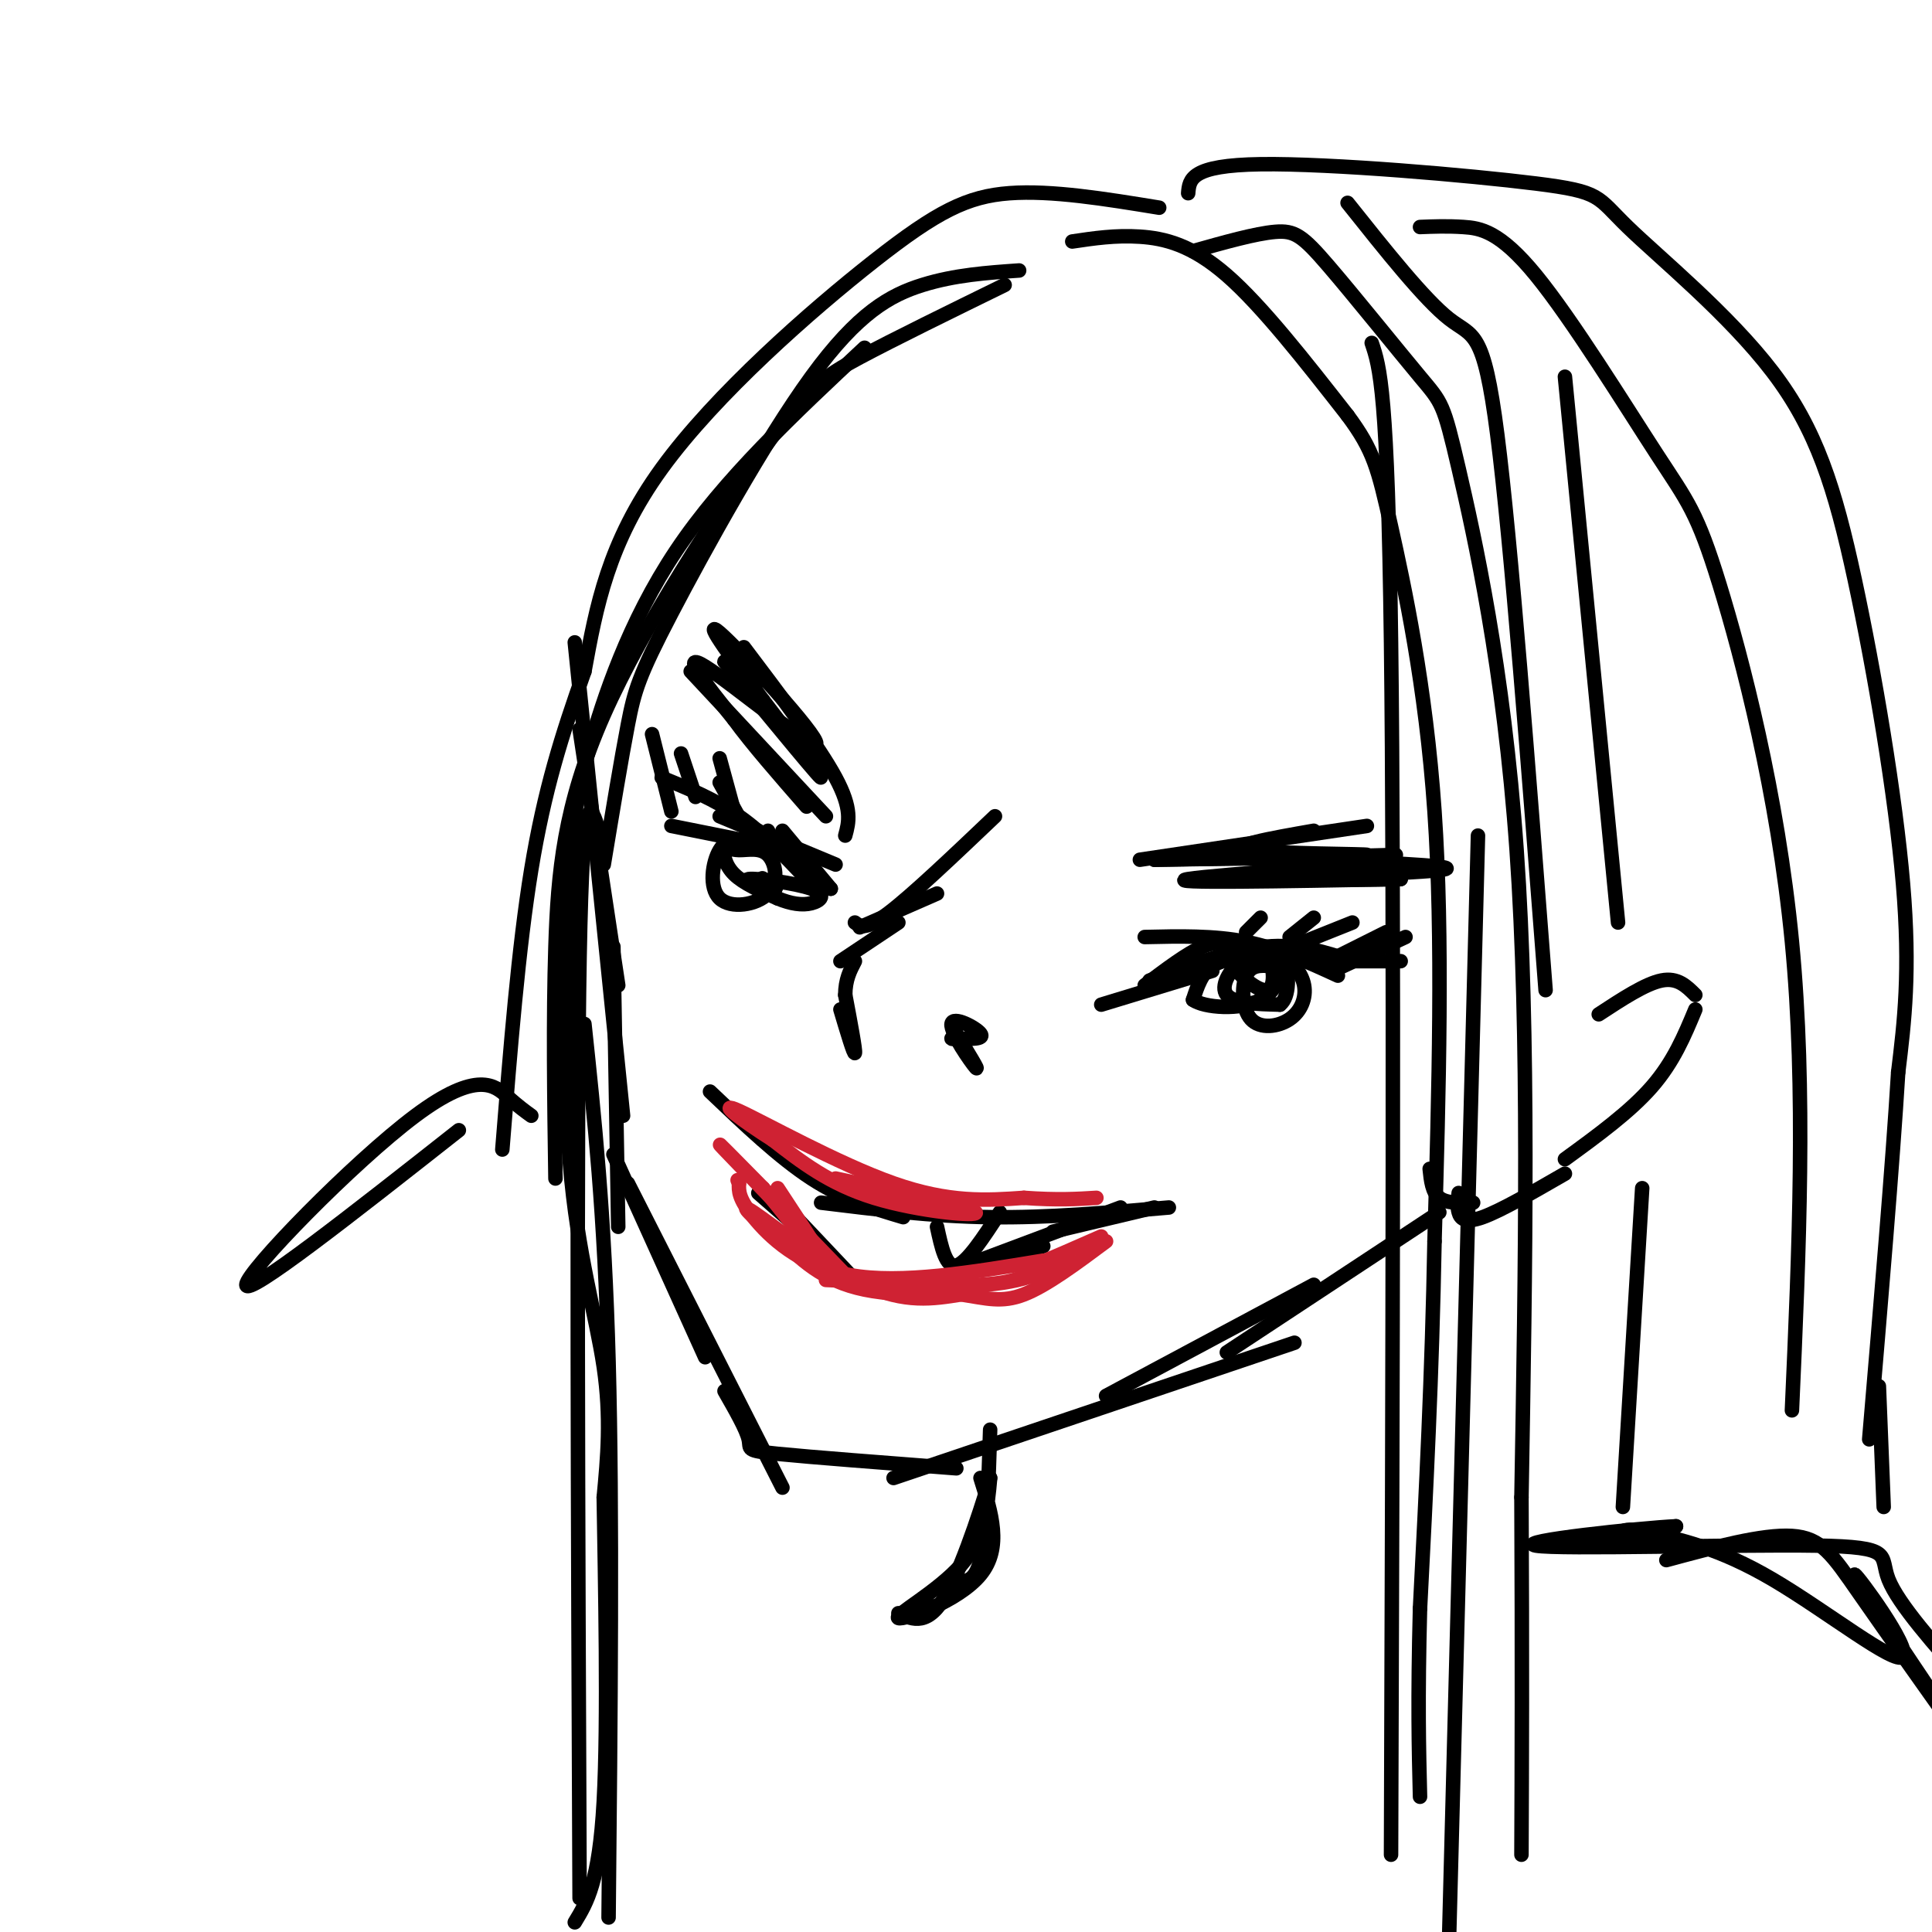 <svg viewBox='0 0 400 400' version='1.1' xmlns='http://www.w3.org/2000/svg' xmlns:xlink='http://www.w3.org/1999/xlink'><g fill='none' stroke='#000000' stroke-width='3' stroke-linecap='round' stroke-linejoin='round'><path d='M120,151c0.000,0.000 8.000,53.000 8,53'/><path d='M119,133c0.000,0.000 10.000,98.000 10,98'/><path d='M127,196c0.000,0.000 1.000,58.000 1,58'/><path d='M127,239c0.000,0.000 19.000,42.000 19,42'/><path d='M130,245c0.000,0.000 32.000,63.000 32,63'/><path d='M150,288c2.267,3.956 4.533,7.911 5,10c0.467,2.089 -0.867,2.311 6,3c6.867,0.689 21.933,1.844 37,3'/><path d='M185,306c0.000,0.000 83.000,-28.000 83,-28'/><path d='M229,289c0.000,0.000 43.000,-23.000 43,-23'/><path d='M254,280c0.000,0.000 44.000,-29.000 44,-29'/><path d='M147,226c7.167,6.833 14.333,13.667 21,18c6.667,4.333 12.833,6.167 19,8'/><path d='M170,249c11.500,1.417 23.000,2.833 35,3c12.000,0.167 24.500,-0.917 37,-2'/><path d='M239,250c0.000,0.000 -21.000,5.000 -21,5'/><path d='M232,250c0.000,0.000 -32.000,12.000 -32,12'/><path d='M216,258c0.000,0.000 -18.000,5.000 -18,5'/><path d='M194,254c0.917,4.250 1.833,8.500 4,8c2.167,-0.500 5.583,-5.750 9,-11'/><path d='M157,247c0.000,0.000 8.000,7.000 8,7'/><path d='M160,247c0.000,0.000 17.000,18.000 17,18'/><path d='M174,209c1.417,4.750 2.833,9.500 3,9c0.167,-0.500 -0.917,-6.250 -2,-12'/><path d='M175,206c0.000,-3.167 1.000,-5.083 2,-7'/><path d='M174,199c0.000,0.000 12.000,-8.000 12,-8'/><path d='M178,192c0.000,0.000 16.000,-7.000 16,-7'/><path d='M206,169c-8.583,8.167 -17.167,16.333 -22,20c-4.833,3.667 -5.917,2.833 -7,2'/><path d='M198,214c2.464,4.030 4.929,8.060 4,7c-0.929,-1.060 -5.250,-7.208 -5,-9c0.250,-1.792 5.071,0.774 6,2c0.929,1.226 -2.036,1.113 -5,1'/><path d='M198,215c-1.000,0.167 -1.000,0.083 -1,0'/><path d='M237,194c7.167,-0.167 14.333,-0.333 21,1c6.667,1.333 12.833,4.167 19,7'/><path d='M256,196c-1.917,-0.667 -3.833,-1.333 -7,0c-3.167,1.333 -7.583,4.667 -12,8'/><path d='M238,203c8.500,-3.167 17.000,-6.333 24,-7c7.000,-0.667 12.500,1.167 18,3'/><path d='M269,199c0.000,0.000 21.000,0.000 21,0'/><path d='M251,201c0.000,0.000 -23.000,7.000 -23,7'/><path d='M263,200c-2.015,-0.130 -4.030,-0.259 -5,2c-0.970,2.259 -0.894,6.908 1,9c1.894,2.092 5.606,1.629 8,0c2.394,-1.629 3.470,-4.423 3,-7c-0.470,-2.577 -2.487,-4.938 -5,-6c-2.513,-1.062 -5.523,-0.824 -8,1c-2.477,1.824 -4.422,5.236 -3,7c1.422,1.764 6.211,1.882 11,2'/><path d='M265,208c2.105,-1.608 1.869,-6.628 1,-9c-0.869,-2.372 -2.370,-2.097 -5,-2c-2.630,0.097 -6.388,0.014 -6,2c0.388,1.986 4.922,6.040 7,6c2.078,-0.040 1.701,-4.176 1,-6c-0.701,-1.824 -1.727,-1.337 -4,-1c-2.273,0.337 -5.792,0.525 -8,2c-2.208,1.475 -3.104,4.238 -4,7'/><path d='M247,207c2.238,1.643 9.833,2.250 14,0c4.167,-2.250 4.905,-7.357 4,-9c-0.905,-1.643 -3.452,0.179 -6,2'/><path d='M162,172c0.000,0.000 10.000,12.000 10,12'/><path d='M172,184c0.000,0.000 -15.000,-12.000 -15,-12'/><path d='M173,179c0.000,0.000 -24.000,-10.000 -24,-10'/><path d='M164,176c0.000,0.000 -25.000,-5.000 -25,-5'/><path d='M167,182c-4.500,-4.750 -9.000,-9.500 -14,-13c-5.000,-3.500 -10.500,-5.750 -16,-8'/><path d='M155,174c-2.244,-0.254 -4.487,-0.508 -6,2c-1.513,2.508 -2.294,7.778 0,10c2.294,2.222 7.663,1.395 10,-1c2.337,-2.395 1.643,-6.357 0,-8c-1.643,-1.643 -4.234,-0.966 -6,-1c-1.766,-0.034 -2.706,-0.778 -3,0c-0.294,0.778 0.059,3.080 2,5c1.941,1.920 5.471,3.460 9,5'/><path d='M161,186c2.744,1.139 5.103,1.488 7,1c1.897,-0.488 3.333,-1.811 0,-3c-3.333,-1.189 -11.436,-2.243 -13,-2c-1.564,0.243 3.410,1.784 5,2c1.590,0.216 -0.205,-0.892 -2,-2'/><path d='M158,182c-0.333,-0.333 -0.167,-0.167 0,0'/><path d='M143,139c0.000,0.000 28.000,30.000 28,30'/><path d='M175,173c0.750,-2.750 1.500,-5.500 -2,-12c-3.500,-6.500 -11.250,-16.750 -19,-27'/><path d='M166,154c2.976,4.304 5.952,8.607 1,3c-4.952,-5.607 -17.833,-21.125 -17,-20c0.833,1.125 15.381,18.893 19,23c3.619,4.107 -3.690,-5.446 -11,-15'/><path d='M158,145c-5.338,-7.175 -13.183,-17.614 -9,-14c4.183,3.614 20.396,21.281 20,23c-0.396,1.719 -17.399,-12.509 -23,-16c-5.601,-3.491 0.199,3.754 6,11'/><path d='M152,149c3.500,4.833 9.250,11.417 15,18'/><path d='M236,178c0.000,0.000 47.000,-7.000 47,-7'/><path d='M272,172c-9.133,1.600 -18.267,3.200 -13,4c5.267,0.800 24.933,0.800 24,1c-0.933,0.200 -22.467,0.600 -44,1'/><path d='M239,178c6.726,-0.083 45.542,-0.792 47,0c1.458,0.792 -34.440,3.083 -40,4c-5.560,0.917 19.220,0.458 44,0'/><path d='M290,182c-1.917,0.093 -28.710,0.324 -27,0c1.710,-0.324 31.922,-1.203 36,-2c4.078,-0.797 -17.978,-1.514 -24,-2c-6.022,-0.486 3.989,-0.743 14,-1'/><path d='M296,242c0.250,2.417 0.500,4.833 2,6c1.500,1.167 4.250,1.083 7,1'/><path d='M302,247c-0.178,1.378 -0.356,2.756 0,4c0.356,1.244 1.244,2.356 5,1c3.756,-1.356 10.378,-5.178 17,-9'/><path d='M331,210c4.833,-3.167 9.667,-6.333 13,-7c3.333,-0.667 5.167,1.167 7,3'/><path d='M351,209c-2.250,5.417 -4.500,10.833 -9,16c-4.500,5.167 -11.250,10.083 -18,15'/><path d='M276,201c0.000,0.000 15.000,-7.000 15,-7'/><path d='M275,199c0.000,0.000 12.000,-6.000 12,-6'/><path d='M270,195c0.000,0.000 10.000,-4.000 10,-4'/><path d='M267,194c0.000,0.000 5.000,-4.000 5,-4'/><path d='M258,193c0.000,0.000 3.000,-3.000 3,-3'/><path d='M139,168c0.000,0.000 -4.000,-16.000 -4,-16'/><path d='M152,168c0.000,0.000 -3.000,-11.000 -3,-11'/><path d='M154,171c0.000,0.000 -5.000,-9.000 -5,-9'/><path d='M144,165c0.000,0.000 -3.000,-9.000 -3,-9'/><path d='M160,174c0.000,0.000 -1.000,-2.000 -1,-2'/><path d='M211,56c-6.663,0.464 -13.327,0.928 -20,3c-6.673,2.072 -13.356,5.751 -23,19c-9.644,13.249 -22.250,36.067 -29,49c-6.750,12.933 -7.643,15.981 -9,23c-1.357,7.019 -3.179,18.010 -5,29'/><path d='M208,59c-11.335,5.549 -22.670,11.097 -30,15c-7.330,3.903 -10.656,6.159 -20,19c-9.344,12.841 -24.708,36.265 -33,55c-8.292,18.735 -9.512,32.781 -10,48c-0.488,15.219 -0.244,31.609 0,48'/><path d='M179,72c-14.551,13.603 -29.103,27.207 -39,42c-9.897,14.793 -15.141,30.776 -18,41c-2.859,10.224 -3.333,14.689 -4,29c-0.667,14.311 -1.526,38.468 0,57c1.526,18.532 5.436,31.438 7,42c1.564,10.562 0.782,18.781 0,27'/><path d='M125,310c0.267,17.089 0.933,46.311 0,63c-0.933,16.689 -3.467,20.844 -6,25'/><path d='M124,172c-1.667,-5.417 -3.333,-10.833 -4,26c-0.667,36.833 -0.333,115.917 0,195'/><path d='M121,212c2.083,19.583 4.167,39.167 5,70c0.833,30.833 0.417,72.917 0,115'/><path d='M222,50c4.467,-0.667 8.933,-1.333 14,-1c5.067,0.333 10.733,1.667 18,8c7.267,6.333 16.133,17.667 25,29'/><path d='M279,86c5.369,7.238 6.292,10.833 9,23c2.708,12.167 7.202,32.905 9,59c1.798,26.095 0.899,57.548 0,89'/><path d='M297,257c-0.500,27.500 -1.750,51.750 -3,76'/><path d='M294,333c-0.500,19.167 -0.250,29.083 0,39'/><path d='M247,52c6.476,-1.828 12.952,-3.656 17,-4c4.048,-0.344 5.668,0.797 11,7c5.332,6.203 14.378,17.467 19,23c4.622,5.533 4.821,5.336 8,19c3.179,13.664 9.337,41.190 12,79c2.663,37.810 1.832,85.905 1,134'/><path d='M315,310c0.167,34.667 0.083,54.333 0,74'/><path d='M284,71c1.667,4.917 3.333,9.833 4,62c0.667,52.167 0.333,151.583 0,251'/><path d='M306,173c0.000,0.000 -6.000,229.000 -6,229'/><path d='M205,296c-0.333,10.917 -0.667,21.833 -2,27c-1.333,5.167 -3.667,4.583 -6,4'/><path d='M203,306c2.274,7.214 4.548,14.429 0,20c-4.548,5.571 -15.917,9.500 -17,9c-1.083,-0.500 8.119,-5.429 13,-11c4.881,-5.571 5.440,-11.786 6,-18'/><path d='M205,306c-0.622,2.356 -5.178,17.244 -9,24c-3.822,6.756 -6.911,5.378 -10,4'/><path d='M110,231c-1.268,-0.911 -2.536,-1.821 -5,-4c-2.464,-2.179 -6.125,-5.625 -19,4c-12.875,9.625 -34.964,32.321 -35,35c-0.036,2.679 21.982,-14.661 44,-32'/><path d='M345,323c9.956,-2.689 19.911,-5.378 26,-5c6.089,0.378 8.311,3.822 14,12c5.689,8.178 14.844,21.089 24,34'/><path d='M403,355c-9.804,-14.595 -19.607,-29.190 -19,-29c0.607,0.190 11.625,15.167 10,17c-1.625,1.833 -15.893,-9.476 -27,-16c-11.107,-6.524 -19.054,-8.262 -27,-10'/><path d='M340,317c-5.443,-1.065 -5.552,1.271 -2,2c3.552,0.729 10.764,-0.150 8,0c-2.764,0.150 -15.504,1.329 -17,1c-1.496,-0.329 8.252,-2.164 18,-4'/><path d='M347,316c-7.113,0.329 -33.896,3.150 -29,4c4.896,0.850 41.472,-0.271 58,0c16.528,0.271 13.008,1.935 15,7c1.992,5.065 9.496,13.533 17,22'/><path d='M246,40c0.248,-2.898 0.497,-5.795 15,-6c14.503,-0.205 43.261,2.284 57,4c13.739,1.716 12.458,2.659 19,9c6.542,6.341 20.908,18.081 30,30c9.092,11.919 12.909,24.017 17,43c4.091,18.983 8.454,44.852 10,63c1.546,18.148 0.273,28.574 -1,39'/><path d='M393,222c-1.167,19.167 -3.583,47.583 -6,76'/><path d='M240,43c-11.149,-1.821 -22.298,-3.643 -31,-3c-8.702,0.643 -14.958,3.750 -28,14c-13.042,10.250 -32.869,27.643 -44,43c-11.131,15.357 -13.565,28.679 -16,42'/><path d='M121,139c-4.667,13.067 -8.333,24.733 -11,41c-2.667,16.267 -4.333,37.133 -6,58'/><path d='M279,42c7.978,10.022 15.956,20.044 21,24c5.044,3.956 7.156,1.844 10,24c2.844,22.156 6.422,68.578 10,115'/><path d='M294,47c2.790,-0.112 5.580,-0.225 9,0c3.420,0.225 7.469,0.787 15,10c7.531,9.213 18.544,27.078 25,37c6.456,9.922 8.353,11.902 13,27c4.647,15.098 12.042,43.314 15,74c2.958,30.686 1.479,63.843 0,97'/><path d='M324,78c0.000,0.000 11.000,113.000 11,113'/><path d='M340,246c0.000,0.000 -4.000,66.000 -4,66'/><path d='M389,287c0.000,0.000 1.000,25.000 1,25'/></g>
<g fill='none' stroke='#cf2233' stroke-width='3' stroke-linecap='round' stroke-linejoin='round'><path d='M173,244c14.111,3.022 28.222,6.044 29,7c0.778,0.956 -11.778,-0.156 -21,-3c-9.222,-2.844 -15.111,-7.422 -21,-12'/><path d='M160,236c-6.417,-4.071 -11.958,-8.250 -7,-6c4.958,2.250 20.417,10.929 32,15c11.583,4.071 19.292,3.536 27,3'/><path d='M212,248c7.000,0.500 11.000,0.250 15,0'/><path d='M171,265c14.178,0.600 28.356,1.200 29,2c0.644,0.800 -12.244,1.800 -21,0c-8.756,-1.800 -13.378,-6.400 -18,-11'/><path d='M161,256c-5.048,-3.702 -8.667,-7.458 -5,-5c3.667,2.458 14.619,11.131 23,15c8.381,3.869 14.190,2.935 20,2'/><path d='M199,268c5.244,0.800 8.356,1.800 13,0c4.644,-1.800 10.822,-6.400 17,-11'/><path d='M221,260c-3.423,2.560 -6.845,5.119 -17,6c-10.155,0.881 -27.042,0.083 -27,0c0.042,-0.083 17.012,0.548 26,0c8.988,-0.548 9.994,-2.274 11,-4'/><path d='M214,262c4.167,-1.667 9.083,-3.833 14,-6'/><path d='M216,261c-14.733,2.444 -29.467,4.889 -40,3c-10.533,-1.889 -16.867,-8.111 -20,-12c-3.133,-3.889 -3.067,-5.444 -3,-7'/><path d='M153,245c-0.500,-1.167 -0.250,-0.583 0,0'/><path d='M177,266c-11.917,-12.333 -23.833,-24.667 -27,-28c-3.167,-3.333 2.417,2.333 8,8'/><path d='M158,246c4.578,5.511 12.022,15.289 13,16c0.978,0.711 -4.511,-7.644 -10,-16'/></g>
</svg>